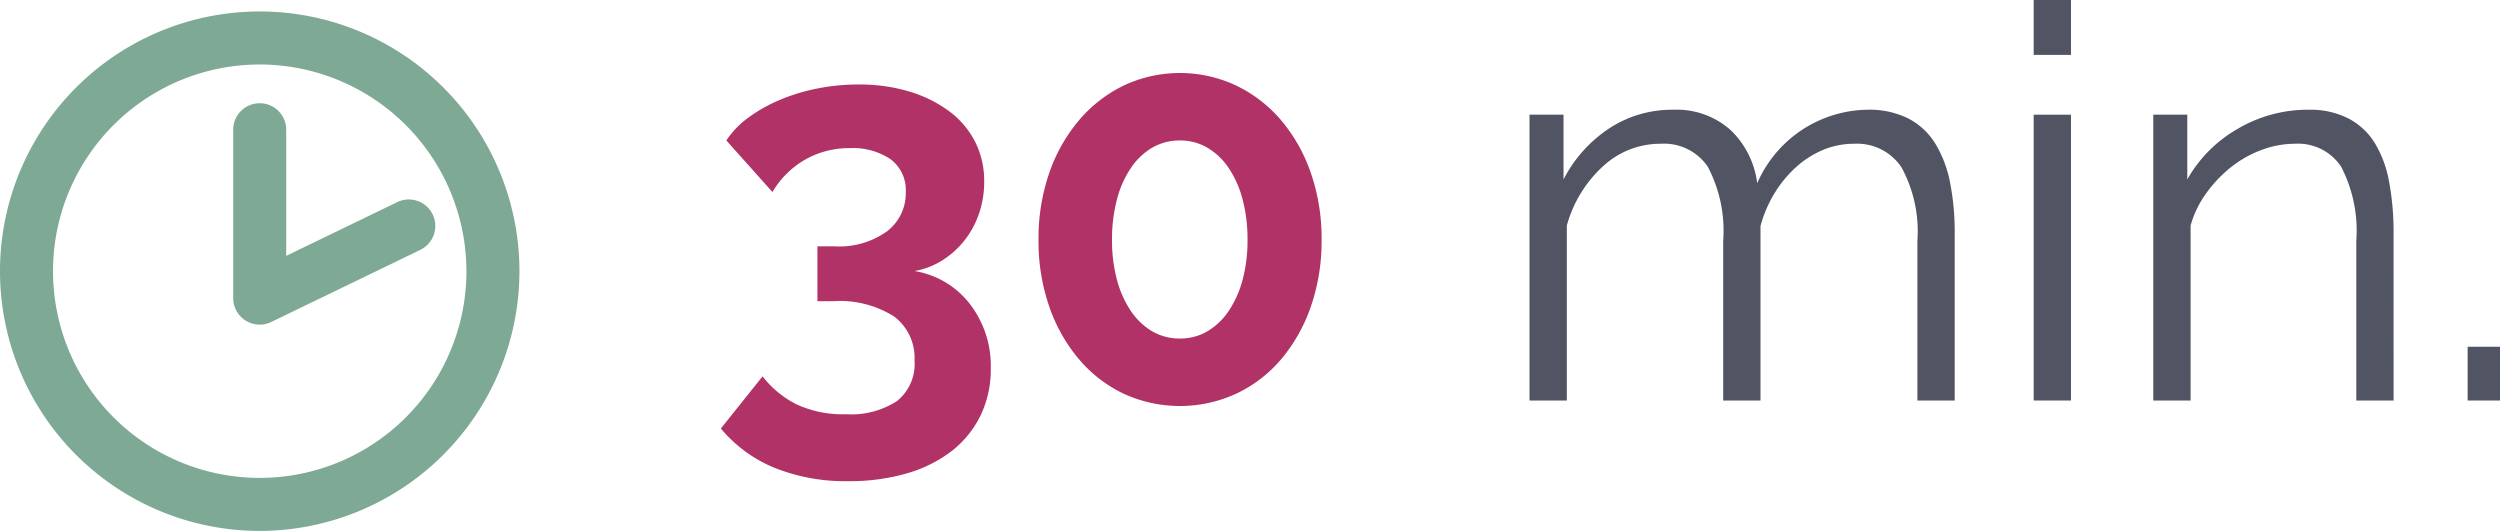 <svg id="Laag_1" data-name="Laag 1" xmlns="http://www.w3.org/2000/svg" viewBox="0 0 100.252 21.29"><defs><style>.cls-1{fill:#b13266;}.cls-2{fill:#515462;}.cls-3{fill:#7ea994;}</style></defs><path class="cls-1" d="M43.08,16.494A3.514,3.514,0,0,1,45.291,17.803a4.064,4.064,0,0,1,.847,2.607,4.221,4.221,0,0,1-.407,1.87,4.063,4.063,0,0,1-1.144,1.419,5.37,5.37,0,0,1-1.793.902,8.217,8.217,0,0,1-2.376.319,7.603,7.603,0,0,1-2.959-.539,5.499,5.499,0,0,1-2.145-1.573l1.672-2.09a3.999,3.999,0,0,0,1.364,1.122,4.407,4.407,0,0,0,1.98.396,3.373,3.373,0,0,0,2.046-.528,1.903,1.903,0,0,0,.704-1.628,2.077,2.077,0,0,0-.814-1.76,4.067,4.067,0,0,0-2.464-.616H39.186V15.503h.682a3.277,3.277,0,0,0,2.112-.605,1.907,1.907,0,0,0,.748-1.551,1.541,1.541,0,0,0-.616-1.342,2.705,2.705,0,0,0-1.606-.44,3.576,3.576,0,0,0-1.815.462,3.636,3.636,0,0,0-1.309,1.298l-1.848-2.068a3.575,3.575,0,0,1,.88-.913,6.143,6.143,0,0,1,1.243-.704,7.674,7.674,0,0,1,1.507-.462,8.37,8.37,0,0,1,1.672-.165,6.906,6.906,0,0,1,2.046.286,5.169,5.169,0,0,1,1.595.792,3.514,3.514,0,0,1,1.034,1.221,3.473,3.473,0,0,1,.363,1.595,3.943,3.943,0,0,1-.198,1.254,3.617,3.617,0,0,1-.572,1.078,3.502,3.502,0,0,1-.891.814A3.101,3.101,0,0,1,43.08,16.494Z" transform="translate(-6.407 -5.625)"/><path class="cls-1" d="M59.404,15.24a8.01,8.01,0,0,1-.429,2.673,6.587,6.587,0,0,1-1.188,2.112,5.358,5.358,0,0,1-1.804,1.386,5.408,5.408,0,0,1-4.521,0,5.394,5.394,0,0,1-1.793-1.386,6.587,6.587,0,0,1-1.188-2.112,8.023,8.023,0,0,1-.429-2.673,8.023,8.023,0,0,1,.429-2.673,6.587,6.587,0,0,1,1.188-2.112,5.523,5.523,0,0,1,1.793-1.397,5.304,5.304,0,0,1,4.521,0,5.484,5.484,0,0,1,1.804,1.397,6.587,6.587,0,0,1,1.188,2.112A8.011,8.011,0,0,1,59.404,15.24Zm-2.97,0a6.234,6.234,0,0,0-.198-1.617,4.104,4.104,0,0,0-.561-1.265,2.66,2.66,0,0,0-.858-.814,2.139,2.139,0,0,0-1.089-.286,2.182,2.182,0,0,0-1.111.286,2.654,2.654,0,0,0-.858.814,4.081,4.081,0,0,0-.561,1.265A6.213,6.213,0,0,0,51,15.24a6.086,6.086,0,0,0,.198,1.606,4.092,4.092,0,0,0,.561,1.254,2.649,2.649,0,0,0,.858.814,2.177,2.177,0,0,0,1.111.286,2.134,2.134,0,0,0,1.089-.286,2.655,2.655,0,0,0,.858-.814,4.115,4.115,0,0,0,.561-1.254A6.107,6.107,0,0,0,56.434,15.24Z" transform="translate(-6.407 -5.625)"/><path class="cls-2" d="M84.792,21.686H83.296V15.284a5.365,5.365,0,0,0-.638-2.948,2.134,2.134,0,0,0-1.892-.946,3.21,3.21,0,0,0-1.243.242,3.831,3.831,0,0,0-1.078.682,4.692,4.692,0,0,0-.869,1.045,5.032,5.032,0,0,0-.572,1.331v6.996h-1.496V15.284a5.503,5.503,0,0,0-.616-2.97A2.116,2.116,0,0,0,73,11.39a3.374,3.374,0,0,0-2.31.902,5.025,5.025,0,0,0-1.452,2.376v7.018H67.742V10.224H69.106v2.596a5.416,5.416,0,0,1,1.848-2.057,4.577,4.577,0,0,1,2.53-.737,3.259,3.259,0,0,1,2.321.814,3.546,3.546,0,0,1,1.067,2.134A4.898,4.898,0,0,1,81.294,10.025a3.496,3.496,0,0,1,1.639.352,2.78,2.78,0,0,1,1.078,1.001,4.698,4.698,0,0,1,.594,1.562,10.223,10.223,0,0,1,.187,2.035Z" transform="translate(-6.407 -5.625)"/><path class="cls-2" d="M87.959,7.826V5.625h1.496V7.826Zm0,13.86V10.224h1.496V21.686Z" transform="translate(-6.407 -5.625)"/><path class="cls-2" d="M102.392,21.686h-1.496V15.284a5.586,5.586,0,0,0-.605-2.97,2.068,2.068,0,0,0-1.859-.924,3.818,3.818,0,0,0-1.32.242,4.467,4.467,0,0,0-1.221.682,5.225,5.225,0,0,0-1.001,1.045,4.087,4.087,0,0,0-.638,1.309v7.018H92.755V10.224h1.364v2.596a5.387,5.387,0,0,1,2.013-2.024,5.521,5.521,0,0,1,2.849-.77,3.379,3.379,0,0,1,1.606.352,2.745,2.745,0,0,1,1.056.99,4.562,4.562,0,0,1,.572,1.562,10.974,10.974,0,0,1,.176,2.046Z" transform="translate(-6.407 -5.625)"/><path class="cls-2" d="M105.361,21.686V19.53h1.298v2.156Z" transform="translate(-6.407 -5.625)"/><path class="cls-3" d="M16.822,26.915A10.415,10.415,0,1,1,27.237,16.501,10.426,10.426,0,0,1,16.822,26.915Zm0-18.704a8.289,8.289,0,1,0,8.289,8.289A8.299,8.299,0,0,0,16.822,8.211Z" transform="translate(-6.407 -5.625)"/><path class="cls-3" d="M16.822,18.643a1.062,1.062,0,0,1-1.063-1.063V10.795a1.063,1.063,0,0,1,2.125,0v5.09l4.429-2.143a1.063,1.063,0,1,1,.926,1.913l-5.955,2.882A1.062,1.062,0,0,1,16.822,18.643Z" transform="translate(-6.407 -5.625)"/></svg>